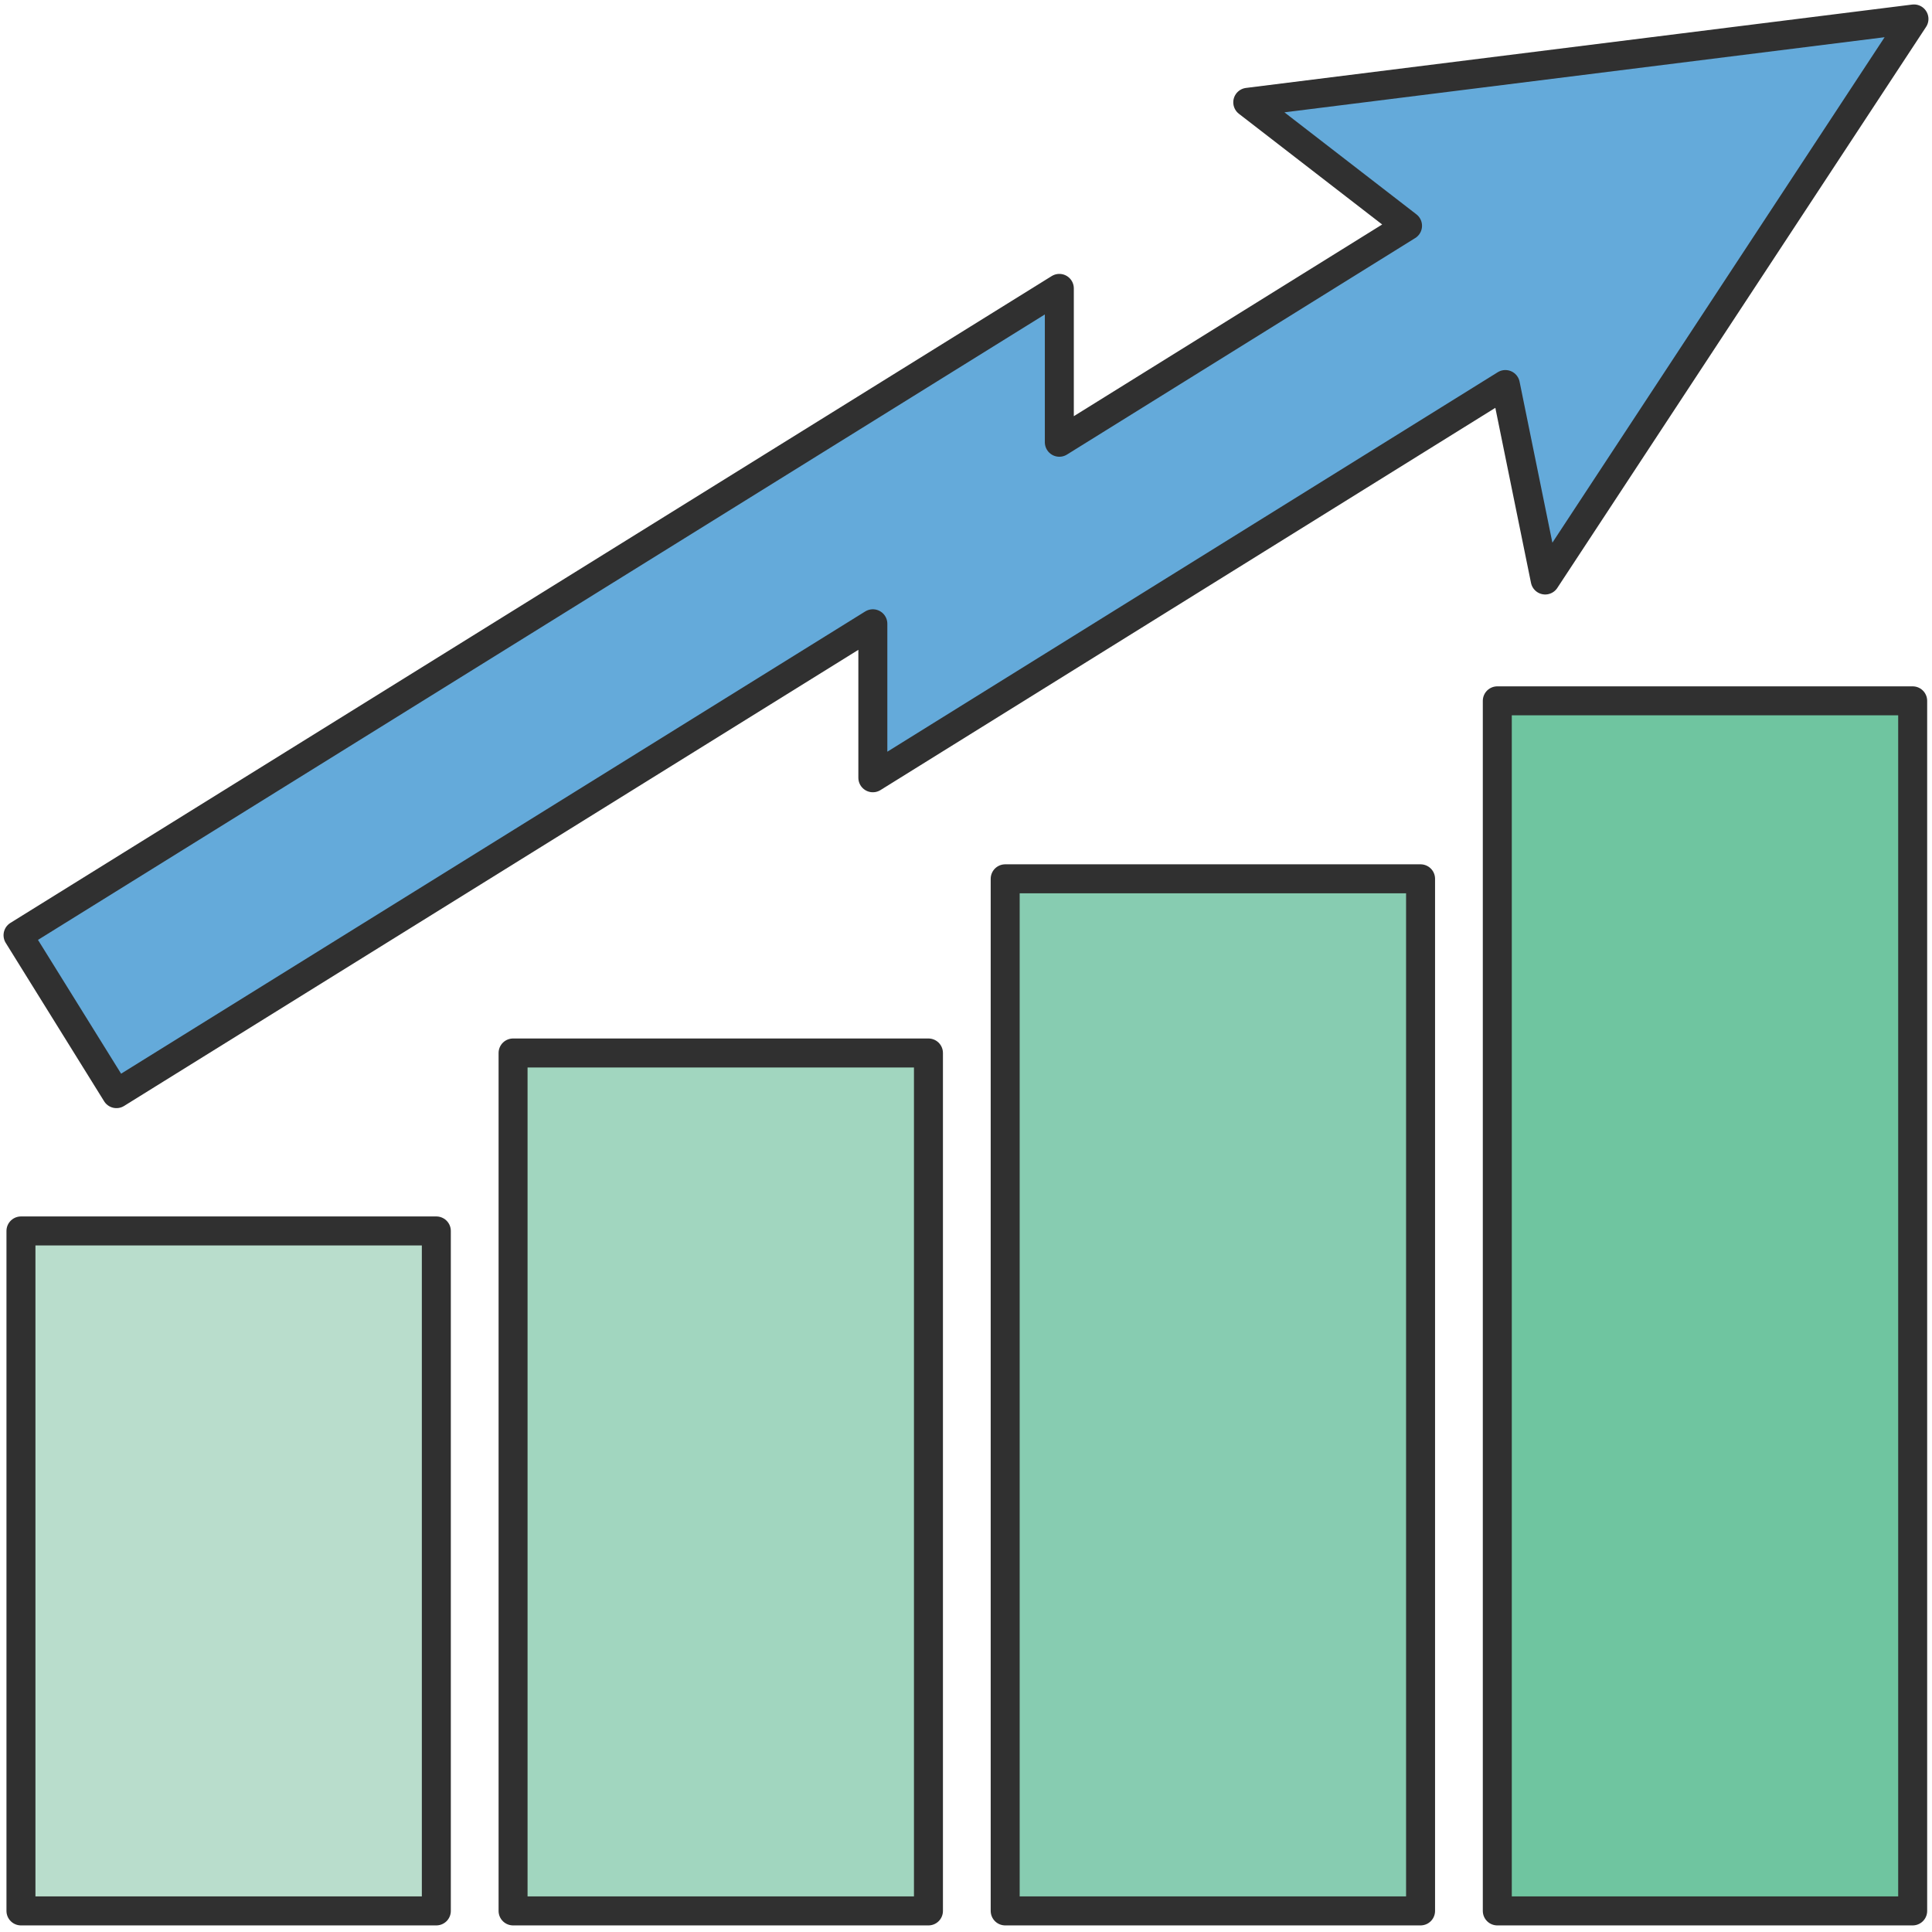 <?xml version="1.0" encoding="UTF-8"?><svg id="a" xmlns="http://www.w3.org/2000/svg" width="400" height="400" viewBox="0 0 400 400"><rect x="310" y="145.101" width="86" height="250.533" fill="#6fc5a0" stroke="#303030" stroke-linecap="round" stroke-linejoin="round" stroke-width="6"/><rect x="208.113" y="181.947" width="86" height="213.686" fill="#87ccb1" stroke="#303030" stroke-linecap="round" stroke-linejoin="round" stroke-width="6"/><rect x="106.226" y="218.008" width="86" height="177.626" fill="#a1d6bf" stroke="#303030" stroke-linecap="round" stroke-linejoin="round" stroke-width="6"/><rect x="4.339" y="254.854" width="86" height="140.78" fill="#b9ddcc" stroke="#303030" stroke-linecap="round" stroke-linejoin="round" stroke-width="6"/><polygon points="396.266 3.921 258.336 21.183 291.414 46.745 219.323 91.563 219.323 59.709 3.734 193.63 24.107 226.427 180.714 129.145 180.714 161.029 311.672 79.614 319.916 120.082 396.266 3.921" fill="#64aada" stroke="#303030" stroke-linecap="round" stroke-linejoin="round" stroke-width="6"/></svg>